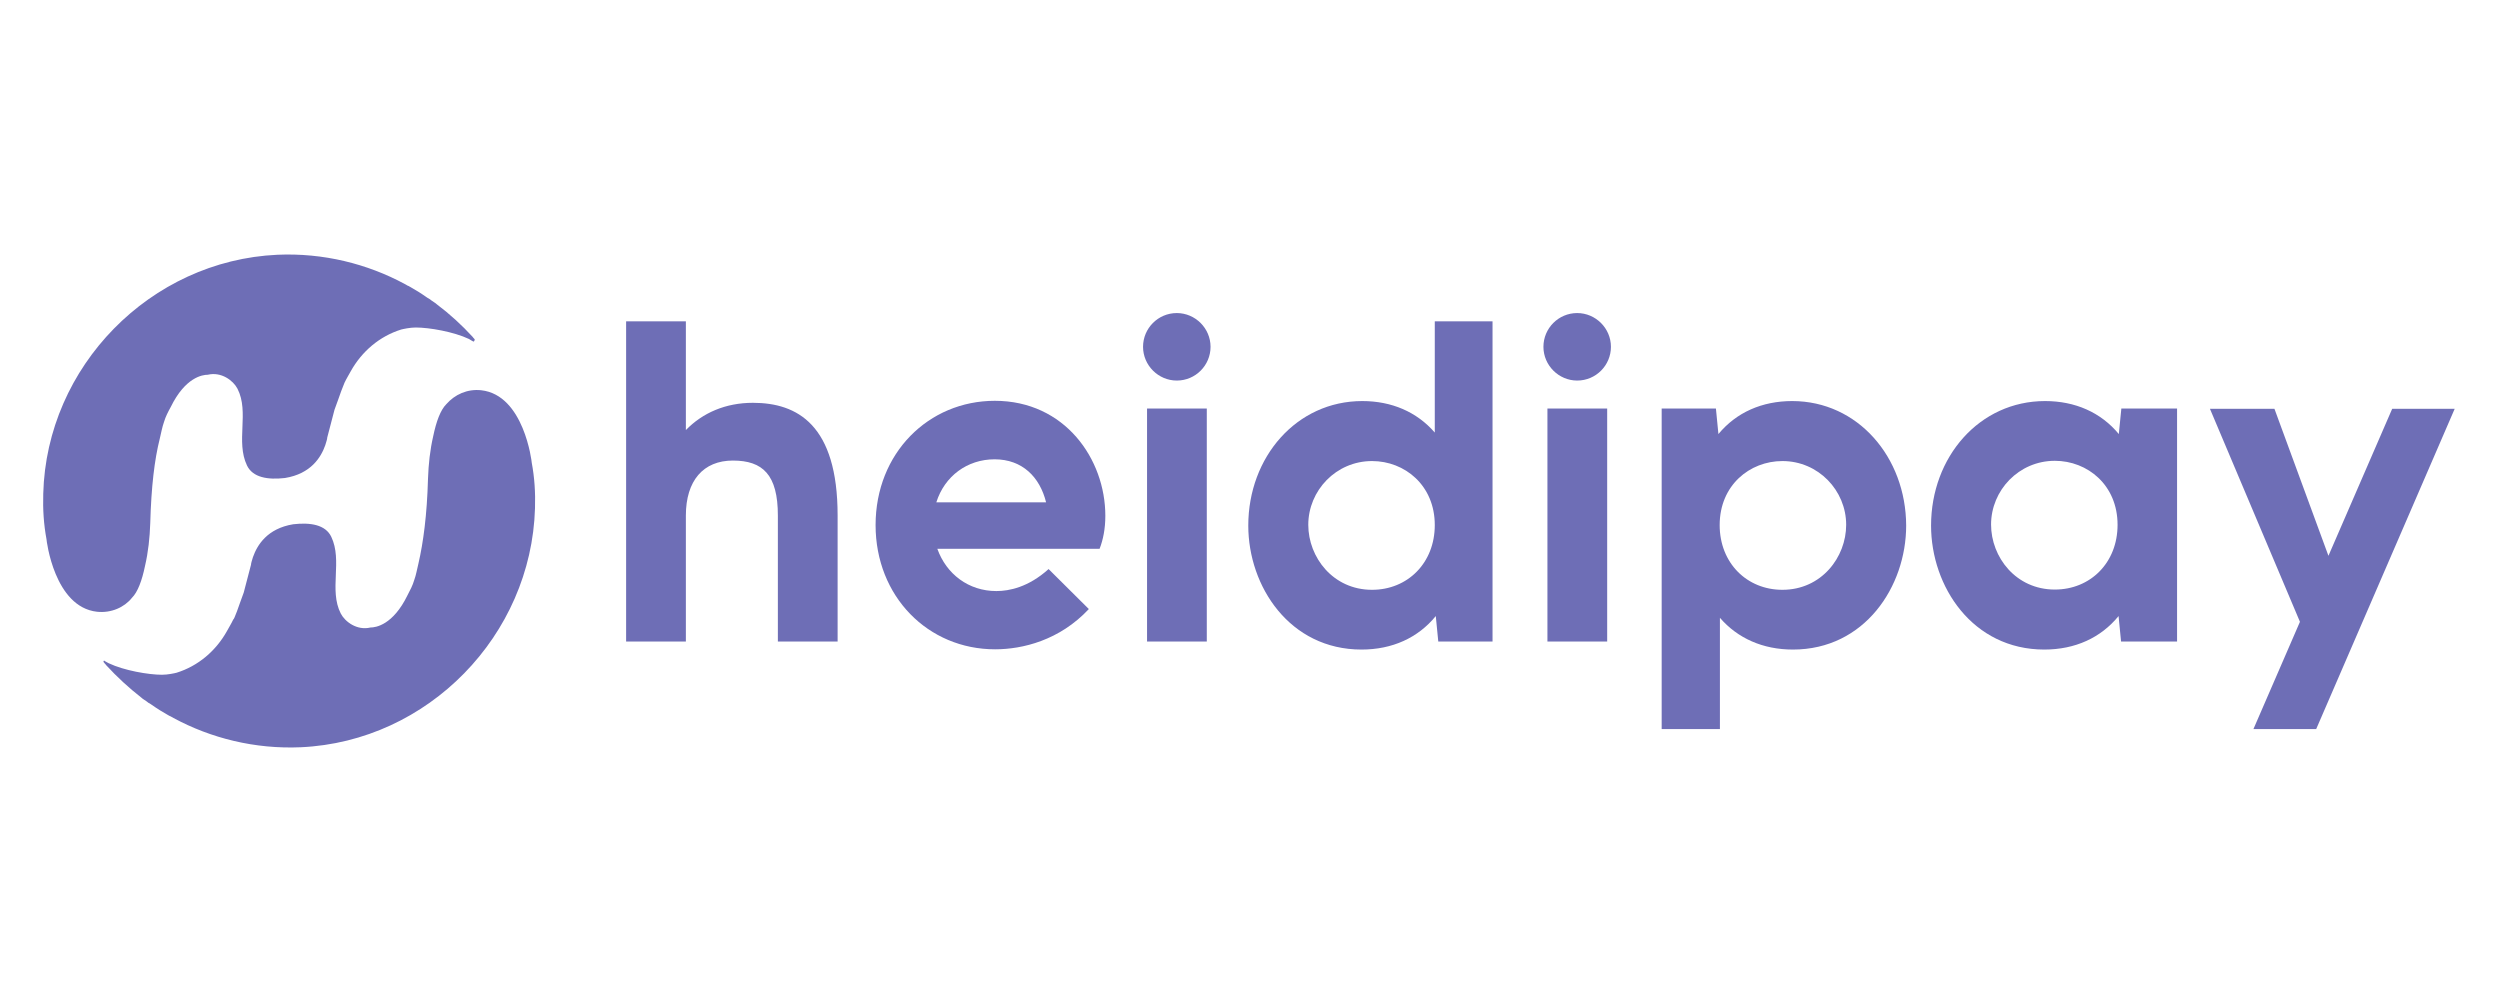 <?xml version="1.0" encoding="utf-8"?>
<!-- Generator: Adobe Illustrator 28.0.0, SVG Export Plug-In . SVG Version: 6.00 Build 0)  -->
<svg version="1.1" id="Layer_1" xmlns="http://www.w3.org/2000/svg" xmlns:xlink="http://www.w3.org/1999/xlink" x="0px" y="0px"
	 width="1000px" height="400px" viewBox="0 0 1000 400" style="enable-background:new 0 0 1000 400;" xml:space="preserve">
<style type="text/css">
	.st0{fill:#6E6EB6;}
</style>
<path class="st0" d="M189.9,135.8c-0.2-0.4-0.6-0.6-0.8-1c-4.4-4.8-9.2-9.2-14.4-13.1c-0.6-0.6-1.5-1-2.1-1.5
	c-0.4-0.4-0.8-0.6-1.5-1c-0.2-0.2-0.4-0.2-0.6-0.4c-2.1-1.5-4.4-2.9-6.7-4.2c-0.2,0-0.2-0.2-0.4-0.2c-0.6-0.2-1-0.6-1.5-0.8
	c-15-8.1-32.6-12.5-50.9-11.7c-50.9,2.3-92.4,44.7-93.7,95.6c-0.2,6.3,0.2,12.3,1.3,18.2c0,0.4,3.1,27.1,20.2,29
	c5.6,0.6,10.9-1.7,14-5.6c2.3-2.3,4-6.9,5.2-12.7c1.3-5.6,1.9-11.3,2.1-17.1c0.4-14.6,1.7-25.5,3.8-33.8c0.6-2.5,1-4.8,1.7-6.7
	c0.6-2.1,1.7-4.2,2.7-6c5.8-11.9,12.7-12.9,14.8-12.9c5.4-1.3,10.2,2.3,11.9,5.6c4.8,9.4-0.8,21.1,3.8,30.7c2.3,4.8,8.3,5.8,15.2,5
	c10.4-1.7,14.4-8.3,16.1-13.1c0.4-1.3,0.8-2.5,0.8-3.1l2.9-11.1c1-2.9,2.1-5.6,2.7-7.5c0.8-2.1,1.3-3.3,1.3-3.3
	c0.8-1.7,1.7-3.1,2.5-4.6c4.4-7.9,11.5-14,20.2-16.7c0.8-0.2,3.5-0.8,5.8-0.8c5.4,0,15.2,1.7,21.3,4.6c0.6,0.4,1,0.6,1.7,1
	c0,0,0,0,0.2,0l0.2-0.2C189.9,136,189.9,135.8,189.9,135.8z"/>
<path class="st0" d="M41.6,265c0.2,0.4,0.6,0.6,0.8,1c4.4,4.8,9.2,9.2,14.2,13.1c0.6,0.6,1.5,1,2.1,1.5c0.4,0.4,0.8,0.6,1.5,1
	c0.2,0.2,0.4,0.2,0.6,0.4c2.1,1.5,4.4,2.9,6.7,4.2c0.2,0,0.2,0.2,0.4,0.2c0.6,0.2,1,0.6,1.5,0.8c15,8.1,32.6,12.5,50.9,11.7
	c50.9-2.3,92.2-44.7,93.7-95.6c0.2-6.3-0.2-12.3-1.3-18.2c0-0.4-3.1-27.1-20.2-29c-5.6-0.6-10.6,1.7-14,5.6c-2.3,2.3-4,6.9-5.2,12.7
	c-1.3,5.6-1.9,11.3-2.1,17.1c-0.4,14.6-1.9,25.5-3.8,33.8c-0.6,2.5-1,4.8-1.7,6.7c-0.6,2.1-1.7,4.2-2.7,6.1
	c-5.8,11.9-12.7,12.9-14.8,12.9c-5.4,1.3-10.2-2.3-11.9-5.6c-4.8-9.4,0.8-21.1-3.8-30.7c-2.3-4.8-8.3-5.8-15.2-5
	c-10.4,1.7-14.4,8.3-16.1,13.1c-0.4,1.3-0.8,2.5-0.8,3.1l-2.9,11.1c-1,2.9-2.1,5.6-2.7,7.5c-0.8,2.1-1.3,3.3-1.5,3.3
	c-0.8,1.7-1.7,3.1-2.5,4.6c-4.4,7.9-11.5,14-20.2,16.7c-0.8,0.2-3.5,0.8-5.8,0.8c-5.4,0-15.2-1.7-21.3-4.6c-0.6-0.4-1.3-0.6-1.7-1
	c0,0,0,0-0.2,0c-0.2,0-0.2,0.2-0.2,0.2S41.4,265,41.6,265z"/>
<g>
	<g transform="translate(357.747, 228.324)">
		<g>
			<path class="st0" d="M-56.6-67.2c-10.9,0-20.1,4-26.8,10.9v-43.5h-23.9V28.3h23.9v-50.4c0-14,7-22,18.8-22c12,0,18,5.7,18,22
				v50.4h23.9v-50.4C-22.7-58.4-38.8-67.2-56.6-67.2z"/>
		</g>
	</g>
	<g transform="translate(507.834, 228.324)">
		<g>
			<path class="st0" d="M-65.7-22c0-22.7-16.2-46-44.2-46c-26.5,0-47.7,20.9-47.7,49.7c0,28.6,21,49.7,47.8,49.7
				c11,0,25.8-3.6,37.5-16.1l-16.1-16c-8.1,7.3-15.8,8.8-20.9,8.8c-11.1,0-20-6.8-23.6-16.9H-68C-66.6-12.4-65.7-16.8-65.7-22z
				 M-110-44.6c11.1,0,18.1,7.1,20.6,17.2h-43.9C-130-37.9-120.9-44.6-110-44.6z"/>
		</g>
	</g>
	<g transform="translate(653.918, 228.324)">
		<g>
			<path class="st0" d="M-183.2-76.1c7.5,0,13.5-6.1,13.5-13.5s-6.1-13.5-13.5-13.5c-7.5,0-13.5,6.1-13.5,13.5
				S-190.6-76.1-183.2-76.1z M-195.1,28.3h23.9v-93.2h-23.9V28.3z"/>
		</g>
	</g>
	<g transform="translate(721.513, 228.324)">
		<g>
			<path class="st0" d="M-147.6-99.8v44.5c-7.2-8.3-17.3-12.6-29-12.6c-26.3,0-45.6,22.4-45.6,49.8c0,24.4,16.6,49.6,45.3,49.6
				c12.3,0,22.6-4.7,29.7-13.4l1,10.2h21.7V-99.8H-147.6z M-172.7,7.6c-15.6,0-25.5-13-25.5-26c0-13.7,11.1-25.5,25.5-25.5
				c13.1,0,25.1,9.7,25.1,25.6C-147.6-3.1-158.5,7.6-172.7,7.6z"/>
		</g>
	</g>
	<g transform="translate(883.272, 228.324)">
		<g>
			<path class="st0" d="M-252.4-76.1c7.5,0,13.5-6.1,13.5-13.5s-6.1-13.5-13.5-13.5c-7.5,0-13.5,6.1-13.5,13.5
				S-259.8-76.1-252.4-76.1z M-264.3,28.3h23.9v-93.2h-23.9V28.3z"/>
		</g>
	</g>
	<g transform="translate(950.867, 228.324)">
		<g>
			<path class="st0" d="M-234-67.9c-12,0-22.3,4.5-29.5,13.2l-1-10.2h-21.7V63.3h23.3V18.8c7.1,8.2,17.2,12.7,29.2,12.7
				c28.7,0,45.3-25.2,45.3-49.6C-188.5-45.4-207.7-67.9-234-67.9z M-237.9,7.6c-14.2,0-25.1-10.7-25.1-25.9
				c0-15.9,12-25.6,25.1-25.6c14.4,0,25.5,11.8,25.5,25.5C-212.4-5.4-222.3,7.6-237.9,7.6z"/>
		</g>
	</g>
	<g transform="translate(1112.627, 228.324)">
		<g>
			<path class="st0" d="M-264.1-64.8l-1,10.1c-7.2-8.7-17.5-13.2-29.5-13.2c-26.3,0-45.6,22.4-45.6,49.8c0,24.4,16.6,49.6,45.3,49.6
				c12.3,0,22.6-4.7,29.7-13.4l1,10.2h22.4v-93.2H-264.1z M-290.7,7.5c-15.6,0-25.5-13-25.5-26c0-13.7,11.1-25.5,25.5-25.5
				c13.1,0,25.1,9.7,25.1,25.6C-265.6-3.2-276.5,7.5-290.7,7.5z"/>
		</g>
	</g>
	<g transform="translate(1275.276, 228.324)">
		<g>
			<path class="st0" d="M-318.4-64.8l-25.5,58.8l-21.6-58.8h-25.8l36,85.2l-18.6,42.9h25.1l55.4-128.1H-318.4z"/>
		</g>
	</g>
</g>
</svg>
